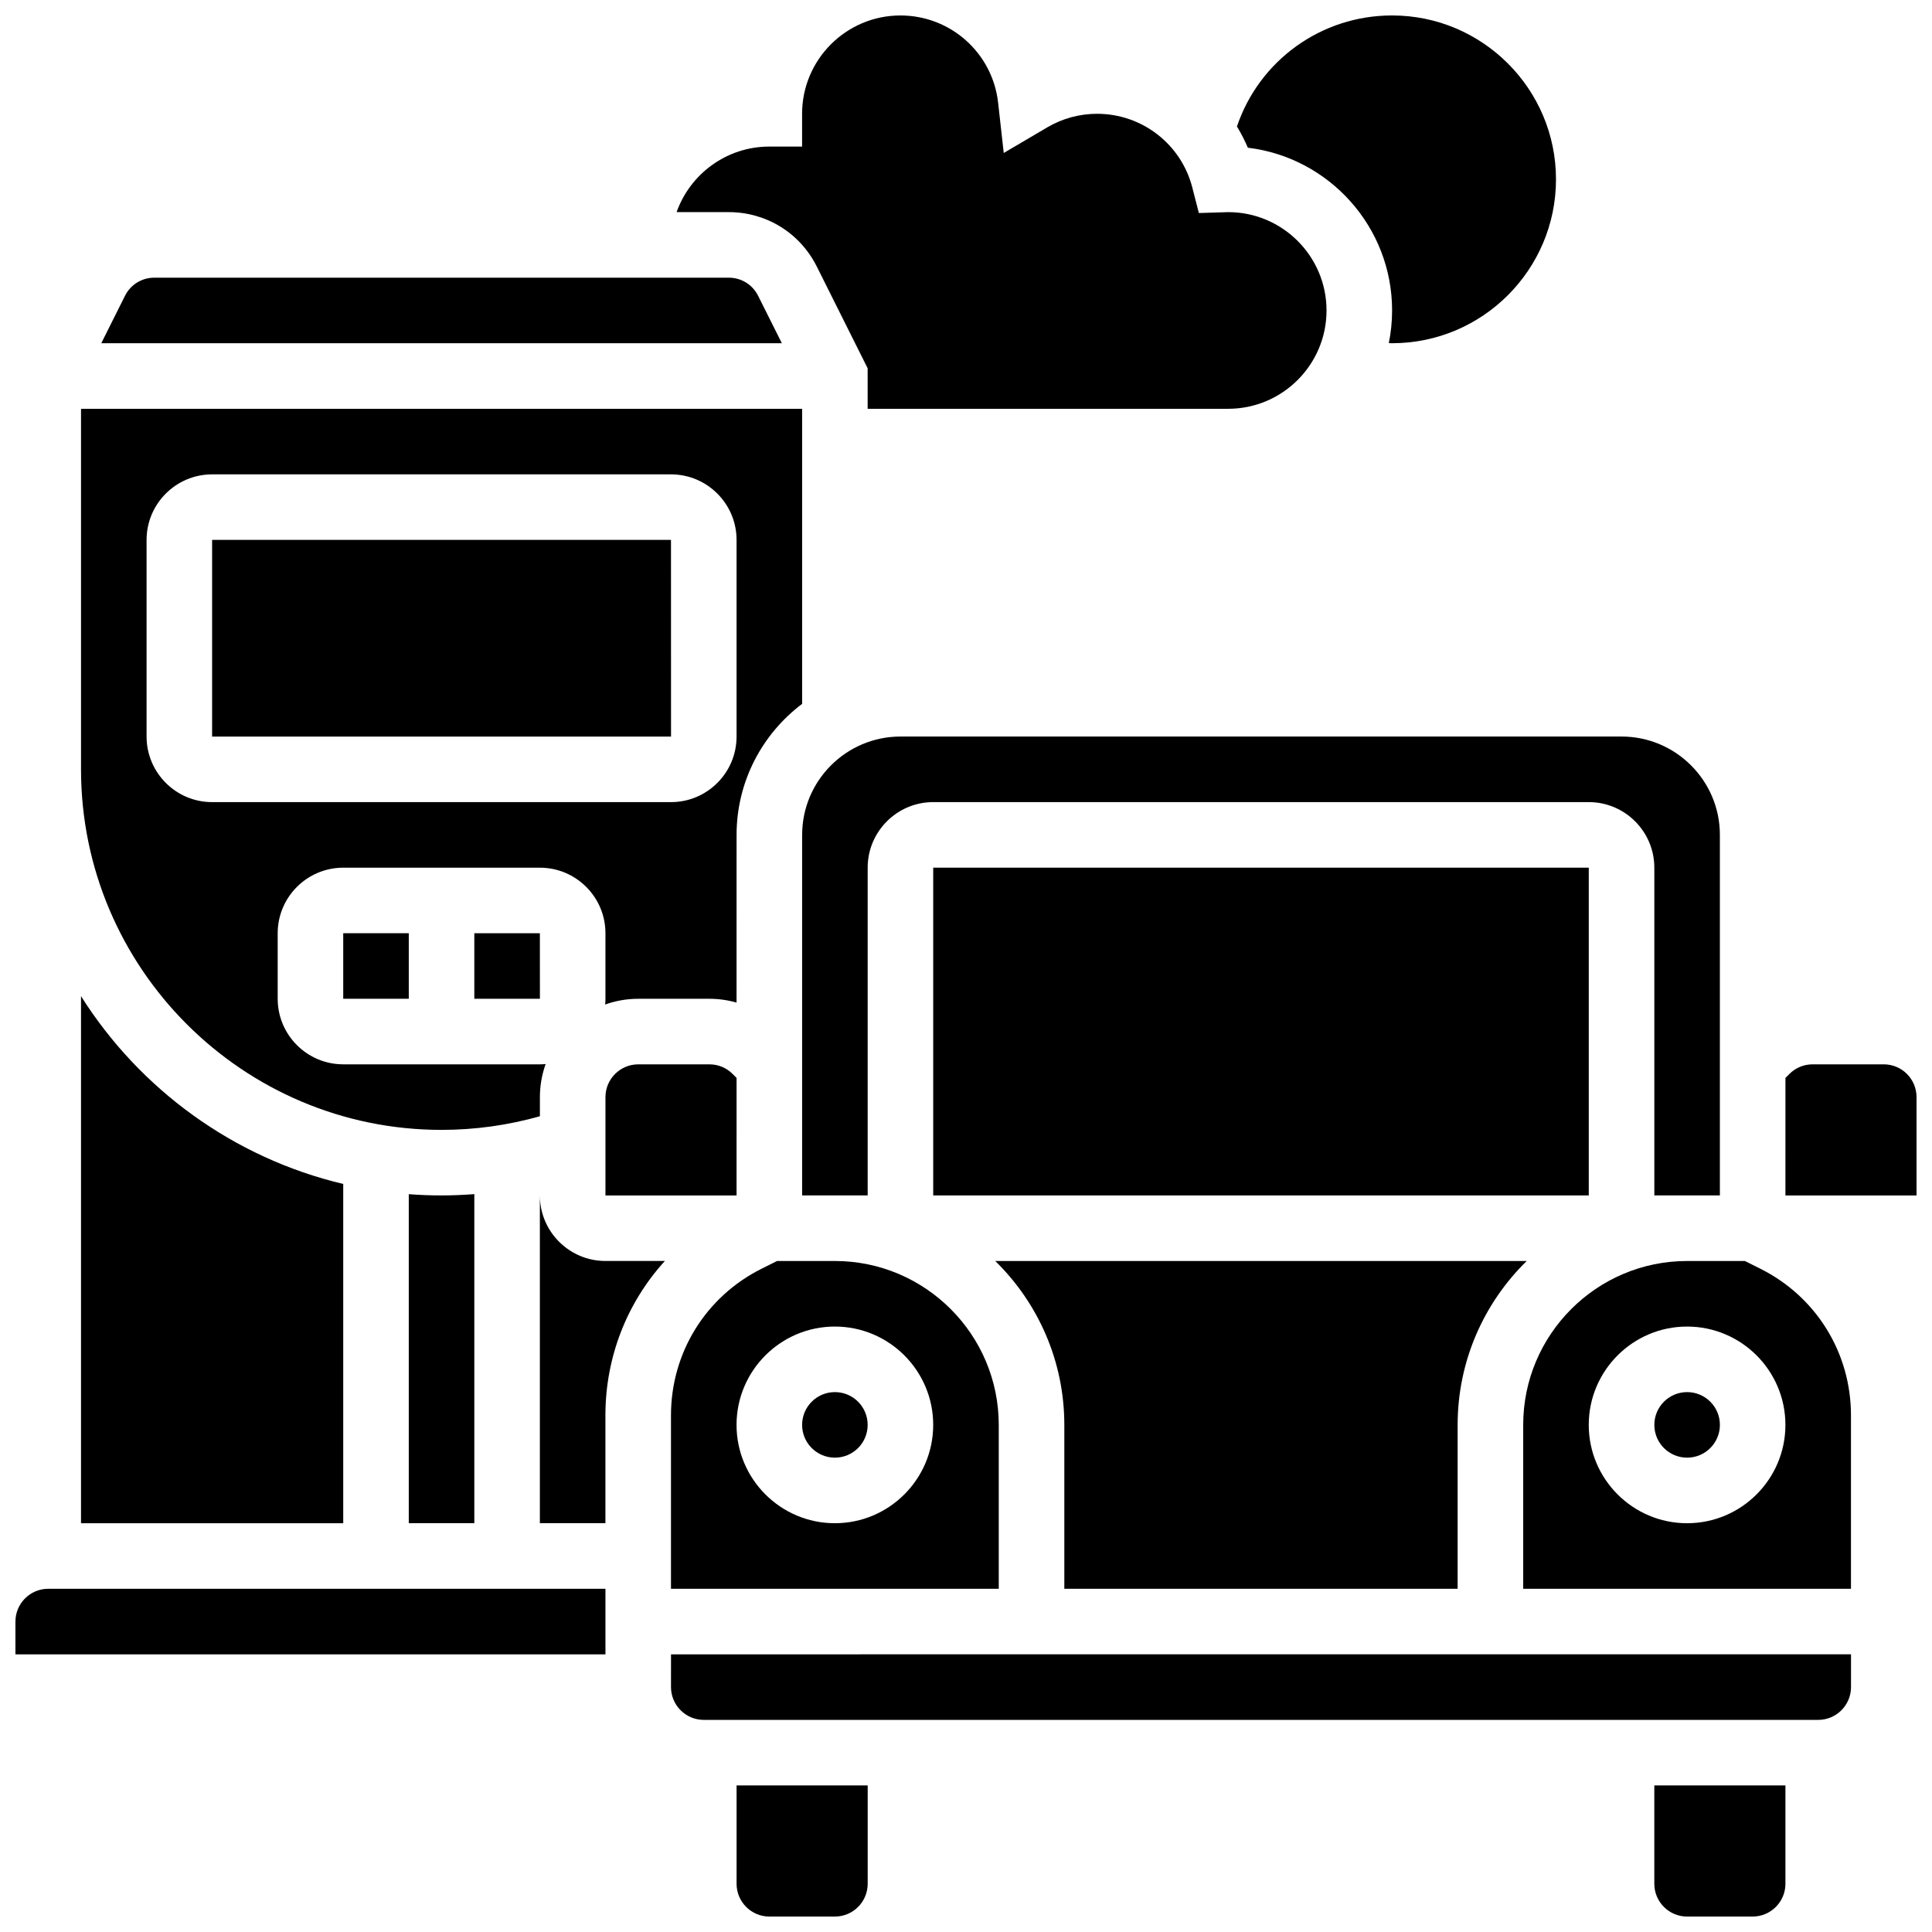 <?xml version="1.0" encoding="UTF-8"?>
<!-- Uploaded to: ICON Repo, www.iconrepo.com, Generator: ICON Repo Mixer Tools -->
<svg width="800px" height="800px" version="1.1" viewBox="144 144 512 512" xmlns="http://www.w3.org/2000/svg">
 <defs>
  <clipPath id="f">
   <path d="m471 148.09h86v86.906h-86z"/>
  </clipPath>
  <clipPath id="e">
   <path d="m323 148.09h173v104.91h-173z"/>
  </clipPath>
  <clipPath id="d">
   <path d="m582 617h36v34.902h-36z"/>
  </clipPath>
  <clipPath id="c">
   <path d="m617 426h34.902v35h-34.902z"/>
  </clipPath>
  <clipPath id="b">
   <path d="m339 617h35v34.902h-35z"/>
  </clipPath>
  <clipPath id="a">
   <path d="m148.09 565h156.91v18h-156.91z"/>
  </clipPath>
 </defs>
 <g clip-path="url(#f)">
  <path d="m512.92 226.27c0 2.965-0.301 5.859-0.871 8.66 0.289 0.008 0.582 0.027 0.871 0.027 23.949 0 43.434-19.484 43.434-43.434-0.004-23.945-19.484-43.43-43.434-43.43-18.793 0-35.199 11.926-41.121 29.434 1.094 1.789 2.066 3.664 2.898 5.621 21.5 2.582 38.223 20.938 38.223 43.121z"/>
 </g>
 <path d="m391.31 373.94h173.73v86.863h-173.73z"/>
 <g clip-path="url(#e)">
  <path d="m360.45 214.62 13.484 26.977v10.738h95.551c14.367 0 26.059-11.691 26.059-26.059 0-14.367-11.691-26.059-26.059-26.059-0.176 0-0.352 0.008-0.527 0.016l-7.246 0.223-1.73-6.738c-2.949-11.52-13.332-19.562-25.242-19.562-4.641 0-9.203 1.242-13.188 3.586l-11.551 6.801-1.488-13.32c-1.473-13.184-12.602-23.125-25.891-23.125-14.367 0-26.059 11.691-26.059 26.059v8.688h-8.688c-11.324 0-20.98 7.262-24.566 17.371h13.828c9.938 0 18.867 5.519 23.312 14.406z"/>
 </g>
 <path d="m321.83 339.2-0.012-52.121h-121.61v52.117h121.61c0.008 0.004 0.012 0.004 0.012 0.004z"/>
 <path d="m344.91 222.39c-1.48-2.961-4.457-4.801-7.769-4.801h-152.25c-3.312 0-6.289 1.84-7.769 4.801l-6.285 12.57h180.36z"/>
 <path d="m269.7 391.31v17.371h17.371 0.012l-0.012-17.371z"/>
 <path d="m530.29 565.04v-43.434c0-17 7.023-32.387 18.309-43.434l-140.85 0.004c11.285 11.043 18.309 26.43 18.309 43.434v43.434z"/>
 <path d="m339.2 429.66-1.055-1.055c-1.641-1.641-3.824-2.543-6.141-2.543h-18.863c-4.789 0-8.688 3.898-8.688 8.688v26.059h34.746z"/>
 <path d="m356.57 365.25v95.551h8.688 0.02 8.664v-86.863c0-9.578 7.793-17.371 17.371-17.371h173.73c9.578 0 17.371 7.793 17.371 17.371v86.863h8.664 0.02 8.688v-95.551c0-14.371-11.691-26.059-26.059-26.059h-191.09c-14.367 0-26.059 11.688-26.059 26.059z"/>
 <path d="m373.94 521.61c0 4.797-3.887 8.684-8.684 8.684s-8.688-3.887-8.688-8.684c0-4.801 3.891-8.688 8.688-8.688s8.684 3.887 8.684 8.688"/>
 <path d="m408.68 521.61c0-23.941-19.473-43.418-43.41-43.434h-15.344l-4.102 2.051c-14.809 7.406-24.008 22.289-24.008 38.848v45.965h86.863zm-43.43 26.059c-14.371 0-26.059-11.691-26.059-26.059 0-14.371 11.691-26.059 26.059-26.059 14.371 0 26.059 11.691 26.059 26.059s-11.691 26.059-26.059 26.059z"/>
 <path d="m261.02 443.43c8.883 0 17.621-1.227 26.059-3.617v-5.07c0-3.074 0.539-6.023 1.52-8.762-0.5 0.043-1.008 0.078-1.52 0.078h-52.117c-9.578 0-17.371-7.793-17.371-17.371v-17.371c0-9.578 7.793-17.371 17.371-17.371h52.117c9.578 0 17.371 7.793 17.371 17.371v17.371c0 0.512-0.035 1.02-0.078 1.52 2.742-0.98 5.691-1.52 8.762-1.52h18.863c2.469 0 4.887 0.348 7.195 1.008l0.008-44.441c0-14.18 6.832-26.789 17.371-34.723v-78.199h-191.1v95.551c0 52.684 42.867 95.547 95.551 95.547zm-78.176-104.23v-52.117c0-9.578 7.793-17.371 17.371-17.371h121.61c9.578 0 17.371 7.793 17.371 17.371v52.117c0 9.578-7.793 17.371-17.371 17.371h-121.61c-9.578 0-17.371-7.793-17.371-17.371z"/>
 <g clip-path="url(#d)">
  <path d="m582.41 643.22c0 4.789 3.898 8.688 8.688 8.688h17.371c4.789 0 8.688-3.898 8.688-8.688v-26.059h-34.746z"/>
 </g>
 <path d="m321.82 591.1c0 4.789 3.898 8.688 8.688 8.688h295.34c4.789 0 8.688-3.898 8.688-8.688v-8.688l-312.71 0.004z"/>
 <path d="m599.79 521.61c0 4.797-3.891 8.684-8.688 8.684s-8.684-3.887-8.684-8.684c0-4.801 3.887-8.688 8.684-8.688s8.688 3.887 8.688 8.688"/>
 <path d="m610.52 480.23-4.102-2.051h-15.344c-23.938 0.012-43.41 19.488-43.41 43.434v43.434h86.863v-45.965c0-16.562-9.199-31.445-24.008-38.852zm-19.426 67.441c-14.371 0-26.059-11.691-26.059-26.059 0-14.371 11.691-26.059 26.059-26.059 14.371 0 26.059 11.691 26.059 26.059s-11.688 26.059-26.059 26.059z"/>
 <g clip-path="url(#c)">
  <path d="m643.22 426.06h-18.863c-2.32 0-4.5 0.902-6.141 2.543l-1.055 1.055-0.004 31.148h34.746v-26.059c0-4.793-3.894-8.688-8.684-8.688z"/>
 </g>
 <g clip-path="url(#b)">
  <path d="m339.2 643.22c0 4.789 3.898 8.688 8.688 8.688h17.371c4.789 0 8.688-3.898 8.688-8.688v-26.059h-34.746z"/>
 </g>
 <path d="m252.33 460.47v87.195h17.371v-87.211c-2.879 0.219-5.777 0.344-8.688 0.344-2.922 0.004-5.816-0.109-8.684-0.328z"/>
 <path d="m287.07 460.8v86.863h17.371v-28.594c0-15.488 5.758-29.926 15.758-40.898h-15.754c-9.578 0-17.375-7.793-17.375-17.371z"/>
 <path d="m234.96 391.31h17.371v17.371h-17.371z"/>
 <g clip-path="url(#a)">
  <path d="m148.09 573.73v8.688h156.36v-17.371l-147.67-0.004c-4.789 0-8.688 3.898-8.688 8.688z"/>
 </g>
 <path d="m234.96 457.76c-29.137-6.91-53.941-25.137-69.492-49.77v139.68h69.492z"/>
</svg>